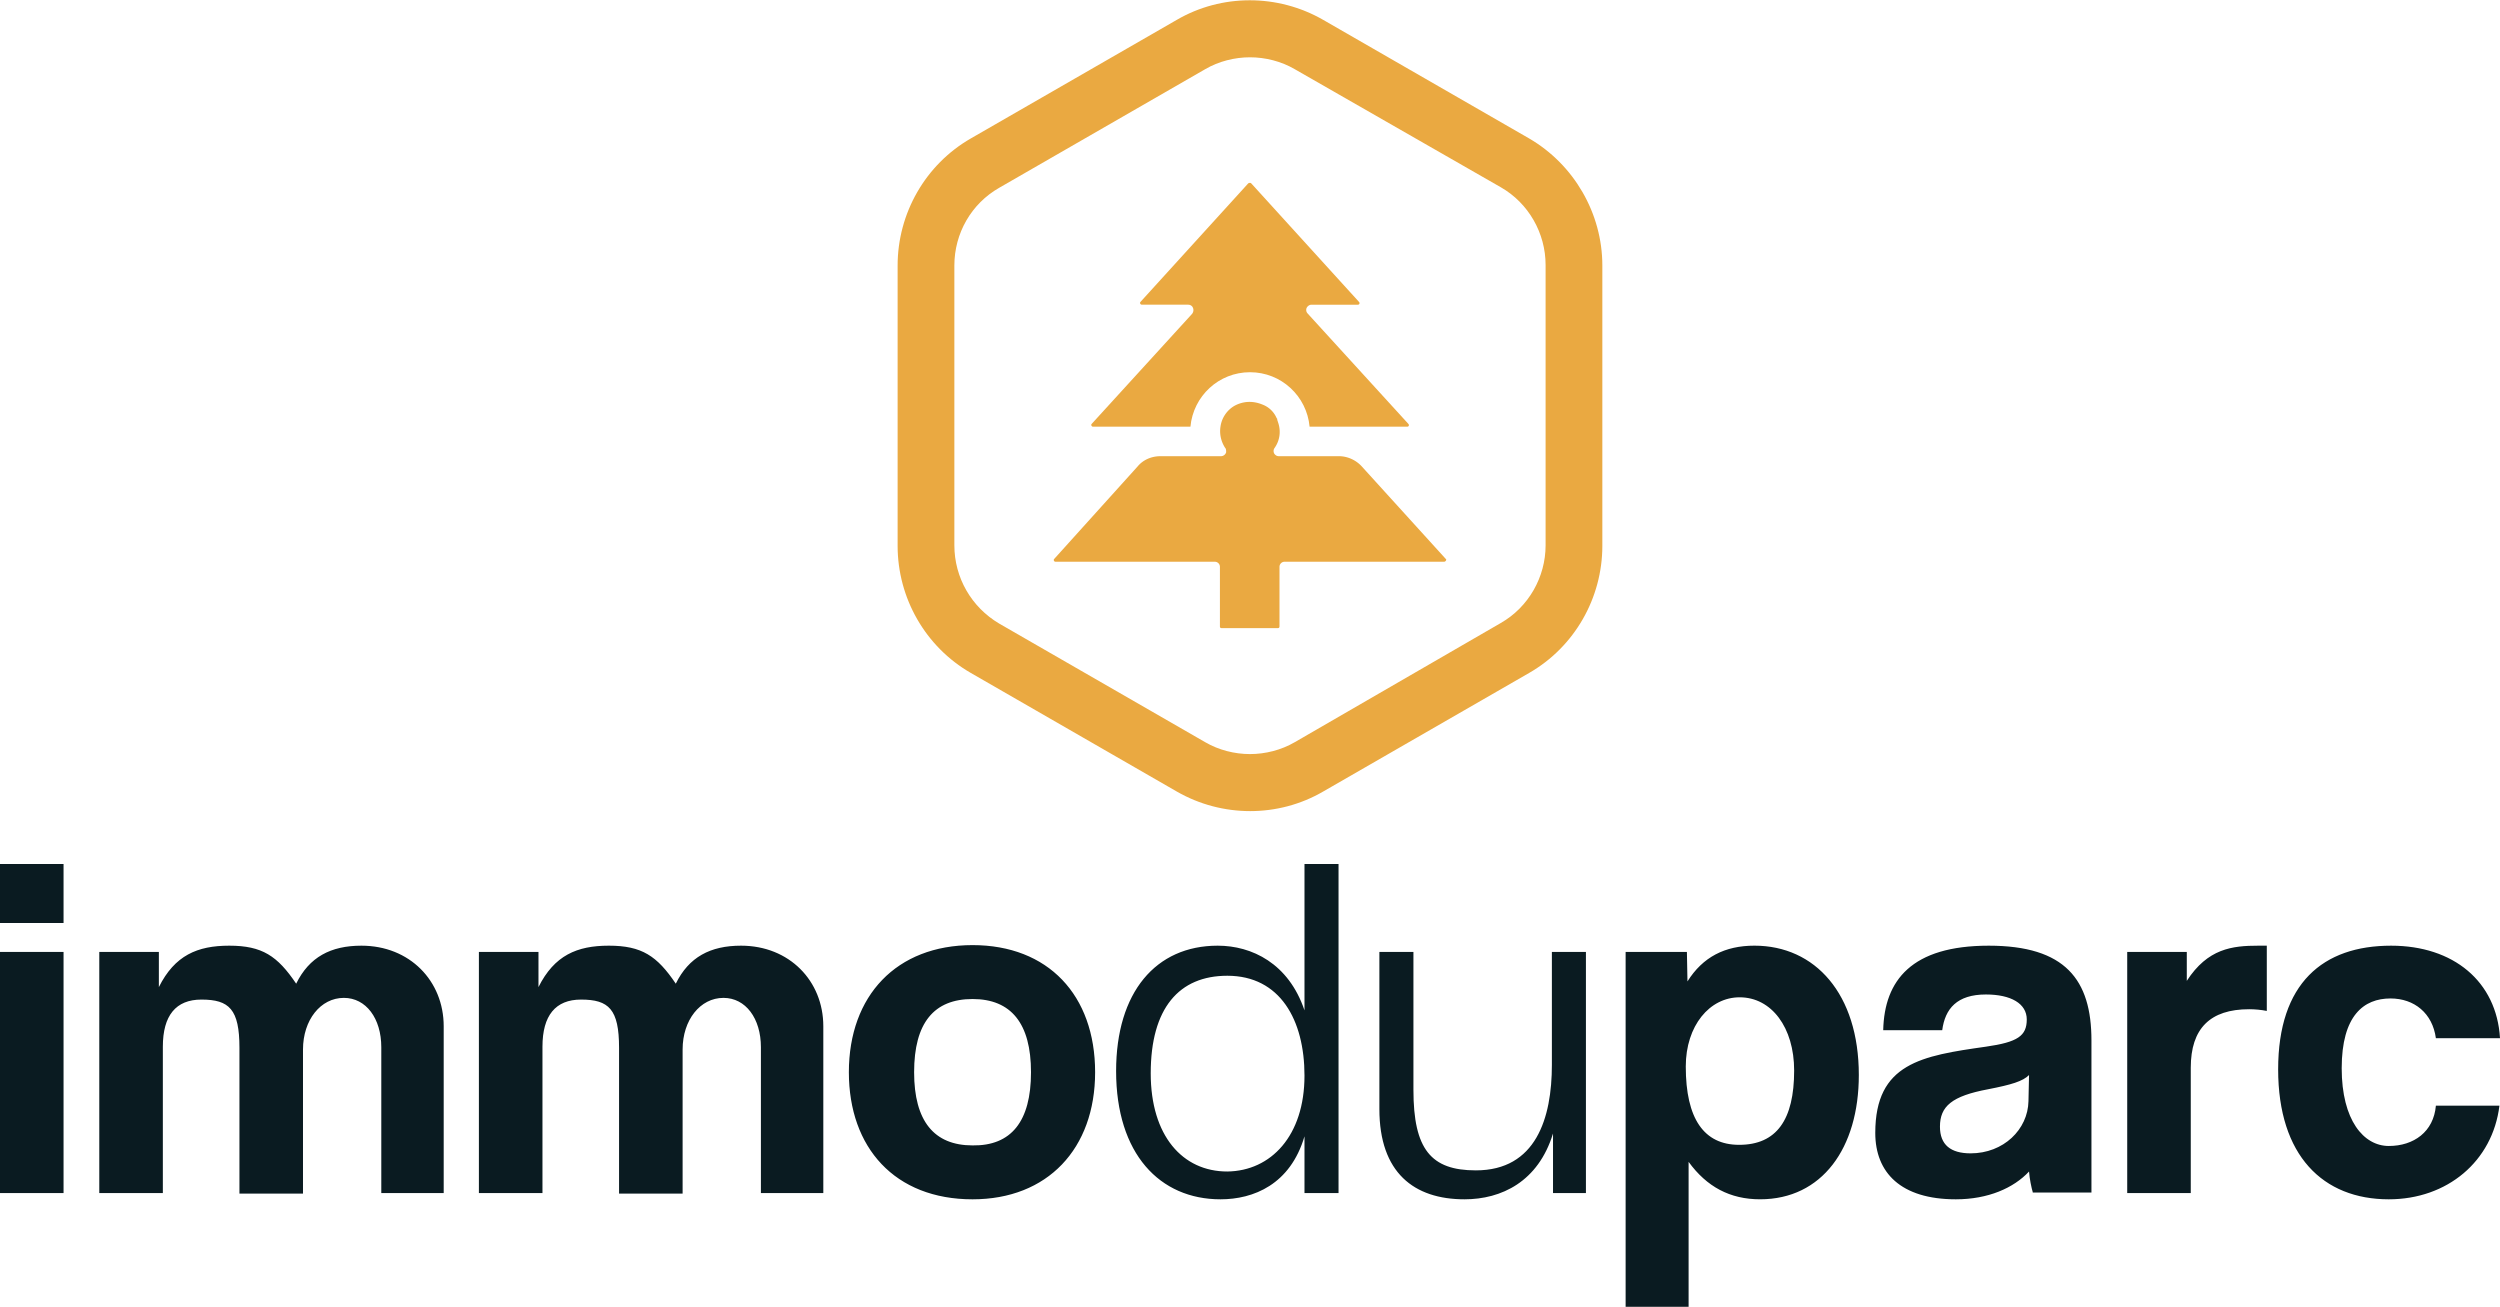 <svg width="440" height="230" version="1.1" viewBox="0 0 440 230" xml:space="preserve" xmlns="http://www.w3.org/2000/svg"><style type="text/css">.st0{fill:#eaa941}</style><g stroke-width=".999"><path class="st0" d="M192.34 75.098h17.177c.5-5.393 4.993-9.587 10.486-9.587s9.986 4.194 10.486 9.587h17.177c.3 0 .4-.3.2-.5L230.19 55.226c-.2-.2-.3-.4-.3-.7 0-.499.5-.898.899-.898h8.189c.3 0 .4-.3.2-.5l-18.975-20.871c-.1-.1-.3-.1-.499 0L200.73 53.128c-.2.2 0 .499.2.499h8.189c.3 0 .499.1.699.3.3.399.3.898 0 1.298l-17.676 19.374c-.2.2 0 .499.2.499"/><path class="st0" d="M254.45 98.366l-14.78-16.278c-.999-1.099-2.497-1.798-3.995-1.798H225.09c-.3 0-.499-.1-.699-.3-.3-.299-.3-.798-.1-1.098 1-1.398 1.199-3.095.6-4.693 0-.1-.1-.2-.1-.4 0-.1 0-.1-.1-.2a4.393 4.393 0 00-2.497-2.396c-1.697-.7-3.395-.6-4.893.2a5.047 5.047 0 00-2.497 3.695c-.2 1.298.1 2.596.8 3.695.199.2.199.499.199.799a.96.96 0 01-.899.699h-10.685c-1.498 0-2.996.599-3.994 1.797l-14.68 16.278c-.2.2 0 .5.2.5h28.061c.5 0 .9.399.9.898v10.486c0 .2.099.3.299.3h9.886c.2 0 .3-.1.3-.3V99.764c0-.5.4-.899.899-.899h28.062c.3 0 .499-.399.3-.499"/><path class="st0" d="M269.13 24.367L232.879 3.495c-7.99-4.594-17.876-4.594-25.765 0l-36.251 20.872c-7.99 4.594-12.882 13.182-12.882 22.369v49.333c0 9.188 4.893 17.776 12.882 22.369l36.251 20.872c7.99 4.594 17.876 4.594 25.765 0l36.251-20.872c7.99-4.594 12.882-13.182 12.882-22.369V46.736c0-9.187-4.993-17.776-12.882-22.369m2.896 71.602c0 5.592-2.996 10.885-7.89 13.681l-36.25 20.971c-2.397 1.398-5.193 2.097-7.89 2.097-2.696 0-5.492-.699-7.889-2.097l-36.25-20.872c-4.894-2.896-7.89-8.089-7.89-13.781V46.735c0-5.692 2.996-10.885 7.89-13.681l36.25-20.872c2.397-1.398 5.193-2.097 7.89-2.097 2.696 0 5.492.699 7.889 2.097l36.25 20.772c4.894 2.796 7.89 8.089 7.89 13.681z"/><path d="M0 152.06h11.185v10.386H0zm0 15.479h11.185v42.442H0zm67.108 42.441v-25.665c0-5.093-2.696-8.688-6.591-8.688-4.094 0-7.19 3.894-7.19 9.087v25.365H42.142v-25.665c0-6.79-1.798-8.488-6.691-8.488-4.494 0-6.79 2.796-6.79 8.289v25.765H17.474v-42.442H27.96v6.191c2.796-5.592 6.79-7.29 12.383-7.29 5.792 0 8.489 1.798 11.784 6.691 2.297-4.693 6.092-6.69 11.484-6.69 8.489 0 14.48 6.19 14.48 14.18v29.36zm66.812 0v-25.665c0-5.093-2.696-8.688-6.591-8.688-4.094 0-7.19 3.894-7.19 9.087v25.365h-11.185v-25.665c0-6.79-1.798-8.488-6.691-8.488-4.494 0-6.79 2.796-6.79 8.289v25.765H84.286v-42.442h10.486v6.191c2.796-5.592 6.79-7.29 12.383-7.29 5.792 0 8.489 1.798 11.784 6.691 2.297-4.693 6.092-6.69 11.484-6.69 8.489 0 14.48 6.19 14.48 14.18v29.36zm15.48-21.27c0-13.482 8.389-22.37 21.77-22.37 13.282 0 21.571 8.788 21.571 22.37 0 13.482-8.389 22.37-21.571 22.37-13.681 0-21.77-9.088-21.77-22.37m32.056 0c0-8.588-3.495-12.882-10.286-12.882s-10.286 4.194-10.286 12.882c0 8.588 3.495 12.882 10.286 12.882 6.79.1 10.286-4.194 10.286-12.882m48.134 21.27v-9.986c-2.497 8.488-8.988 11.085-14.78 11.085-10.685 0-18.375-7.99-18.375-22.57 0-13.88 6.99-22.07 17.876-22.07 5.992 0 12.483 3.096 15.279 11.385v-25.765h5.992v57.92zm0-20.672c0-9.787-4.294-17.576-13.581-17.576-8.488 0-13.482 5.692-13.482 17.177 0 10.985 5.592 17.276 13.482 17.276 7.69-.1 13.581-6.291 13.581-16.877m43.74 20.672v-10.486c-2.596 8.488-9.088 11.584-15.579 11.584-8.888 0-14.98-4.694-14.98-15.878v-27.662h5.992v24.267c0 10.486 3.096 14.181 10.985 14.181 10.586 0 13.382-9.188 13.382-18.575v-19.873h5.992v42.442zm12.78 20.07v-62.515h10.785l.1 5.193c2.696-4.294 6.59-6.291 11.784-6.291 10.685 0 18.375 8.488 18.375 22.769 0 12.882-6.491 21.87-17.376 21.87-5.293 0-9.387-2.197-12.583-6.591v25.565zm29.66-41.643c0-7.59-3.995-12.882-9.587-12.882-5.293 0-9.487 4.993-9.487 12.183 0 9.188 3.196 13.781 9.387 13.781 6.591 0 9.687-4.394 9.687-13.082m42.04 21.573c-.3-.999-.6-2.497-.699-3.795-2.696 2.896-7.19 4.893-12.882 4.893-9.687 0-14.181-4.693-14.181-11.684 0-12.283 8.189-13.58 19.473-15.179 5.592-.798 7.19-1.897 7.19-4.793 0-2.796-2.796-4.394-7.19-4.394-5.093 0-7.19 2.497-7.69 6.291h-10.386c.2-8.788 4.994-14.88 18.575-14.88 13.482 0 18.075 5.992 18.075 16.677v26.764H357.81zm-.699-20.772c-1.099 1.099-3.096 1.698-7.19 2.497-6.392 1.198-8.489 2.995-8.489 6.59 0 3.196 1.898 4.694 5.393 4.694 5.792 0 10.086-4.194 10.186-9.187zm17.279 20.772v-42.442h10.486v5.093c3.695-5.692 7.99-6.192 12.583-6.192h1.498v11.484c-.999-.2-2.097-.3-3.096-.3-6.89 0-10.286 3.396-10.286 10.287v22.07zm65.51-15.38c-1.198 9.787-9.188 16.478-19.473 16.478-11.584 0-19.473-7.69-19.473-22.869s7.89-21.77 19.873-21.77c10.985 0 18.575 6.291 19.174 16.278h-11.285c-.6-4.394-3.795-6.99-7.99-6.99-4.693 0-8.587 2.995-8.587 12.282 0 9.188 3.894 13.681 8.288 13.681s7.89-2.496 8.289-7.09z" fill="#0A1B21"/></g></svg>
